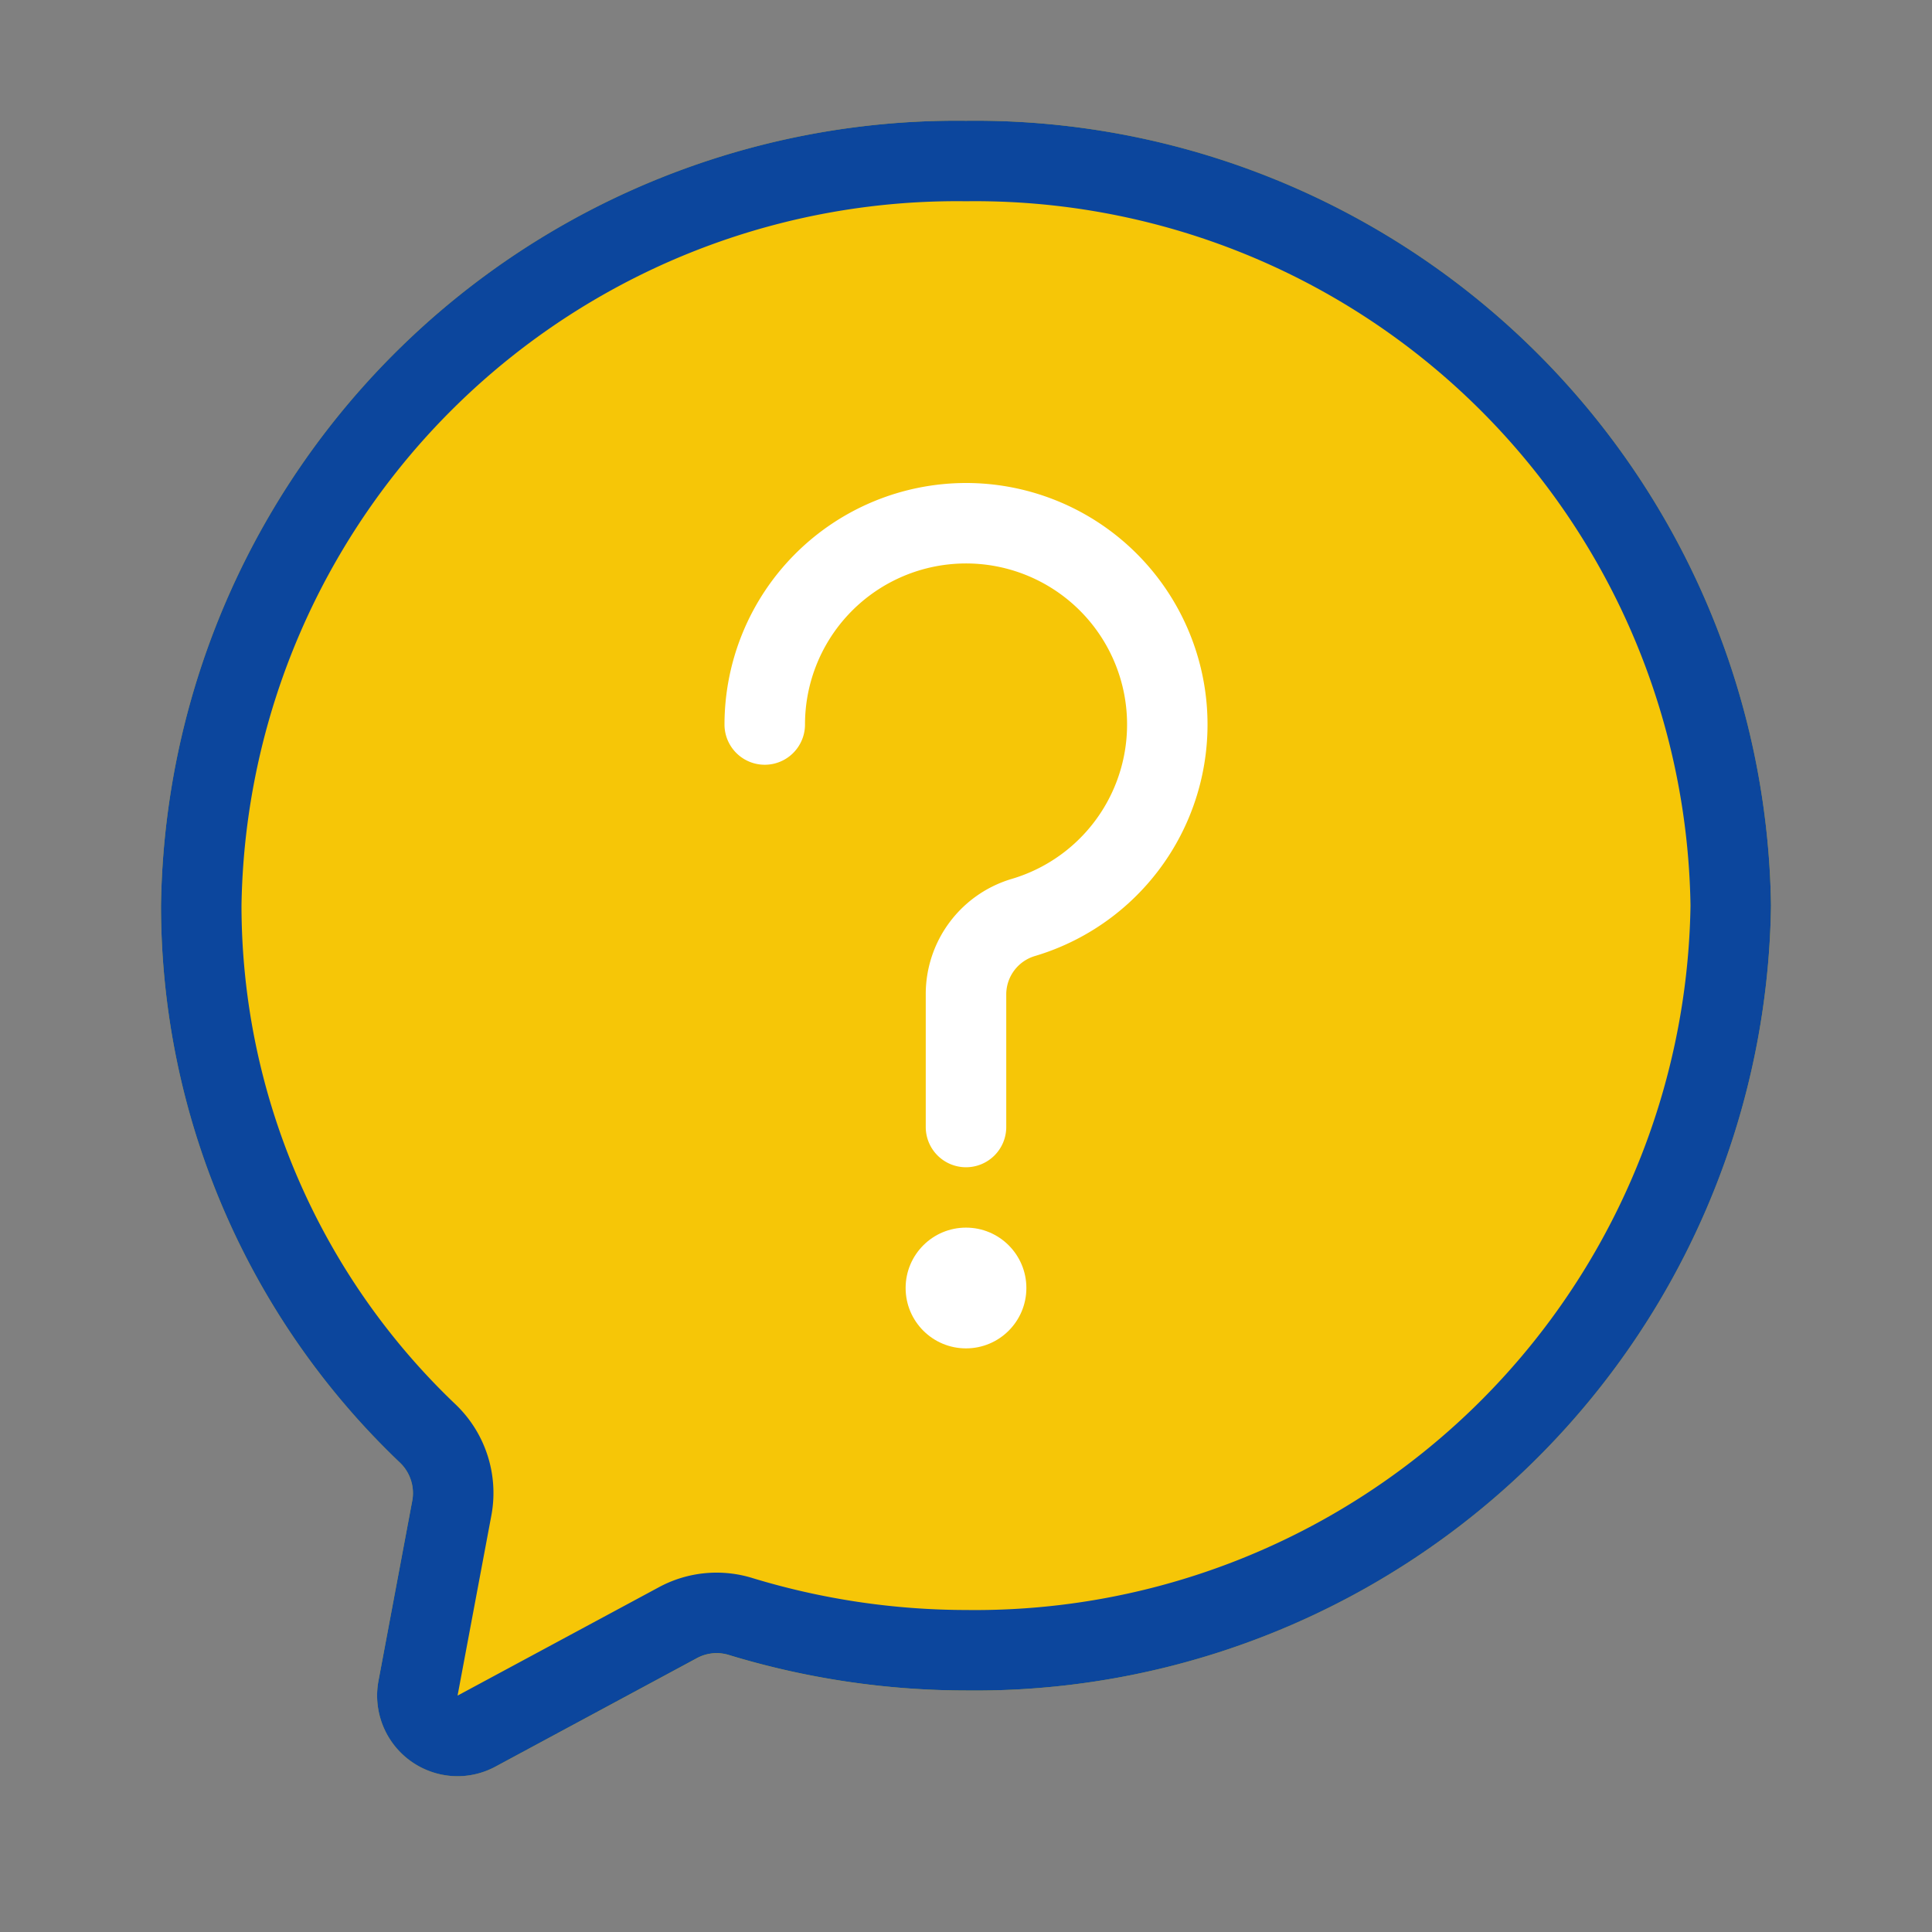 <?xml version="1.0" encoding="UTF-8"?>
<svg xmlns="http://www.w3.org/2000/svg" viewBox="0 0 48 48" id="question">
  <rect x="0" y="0" width="48" height="48" fill="#808080" stroke="none"/>
  <path fill="#f6c607" d="M24,3A19.778,19.778,0,0,0,4,22.5,19.107,19.107,0,0,0,9.917,36.319a1.05,1.05,0,0,1,.33.939l-.844,4.5a2.004,2.004,0,0,0,1.963,2.371,2.01,2.01,0,0,0,.951-.241L17.335,41.187a1.031,1.031,0,0,1,.79-.063A20.283,20.283,0,0,0,24,42,19.778,19.778,0,0,0,44,22.5,19.778,19.778,0,0,0,24,3Z" class="colorb0d5ea svgShape"></path>
  <path fill="#ffffff" d="M24,29a1.0 1,0,0,1-1-1V24.701A2.985,2.985,0,0,1,25.151,21.832,4.001,4.001,0,1,0,20,18a1,1,0,0,1-2,0,6.006,6.006,0,0,1,6-6,6.001,6.001,0,0,1,1.727,11.748A.996.996,0,0,0,25,24.701V28A1.0 1,0,0,1,24,29Z" class="colorffffff svgShape"></path>
  <circle cx="24" cy="32" r="1.5" fill="#ffffff" class="colorffffff svgShape"></circle>
  <path fill="#0c469d" d="M11.366,44.13a2.004,2.004,0,0,1-1.963-2.371l.844-4.499a1.049,1.049,0,0,0-.329-.939A19.108,19.108,0,0,1,4,22.5,19.777,19.777,0,0,1,24,3,19.777,19.777,0,0,1,44,22.5,19.777,19.777,0,0,1,24,42a20.292,20.292,0,0,1-5.875-.877,1.031,1.031,0,0,0-.791.063l-5.018,2.702A1.999,1.999,0,0,1,11.366,44.13ZM24,5A17.775,17.775,0,0,0,6,22.5a17.124,17.124,0,0,0,5.308,12.382,3.042,3.042,0,0,1,.904,2.746l-.844,4.499,5.017-2.701a3.017,3.017,0,0,1,2.318-.217A18.298,18.298,0,0,0,24,40,17.775,17.775,0,0,0,42,22.5,17.775,17.775,0,0,0,24,5Z" class="color4d7a9f svgShape"></path>
</svg>
